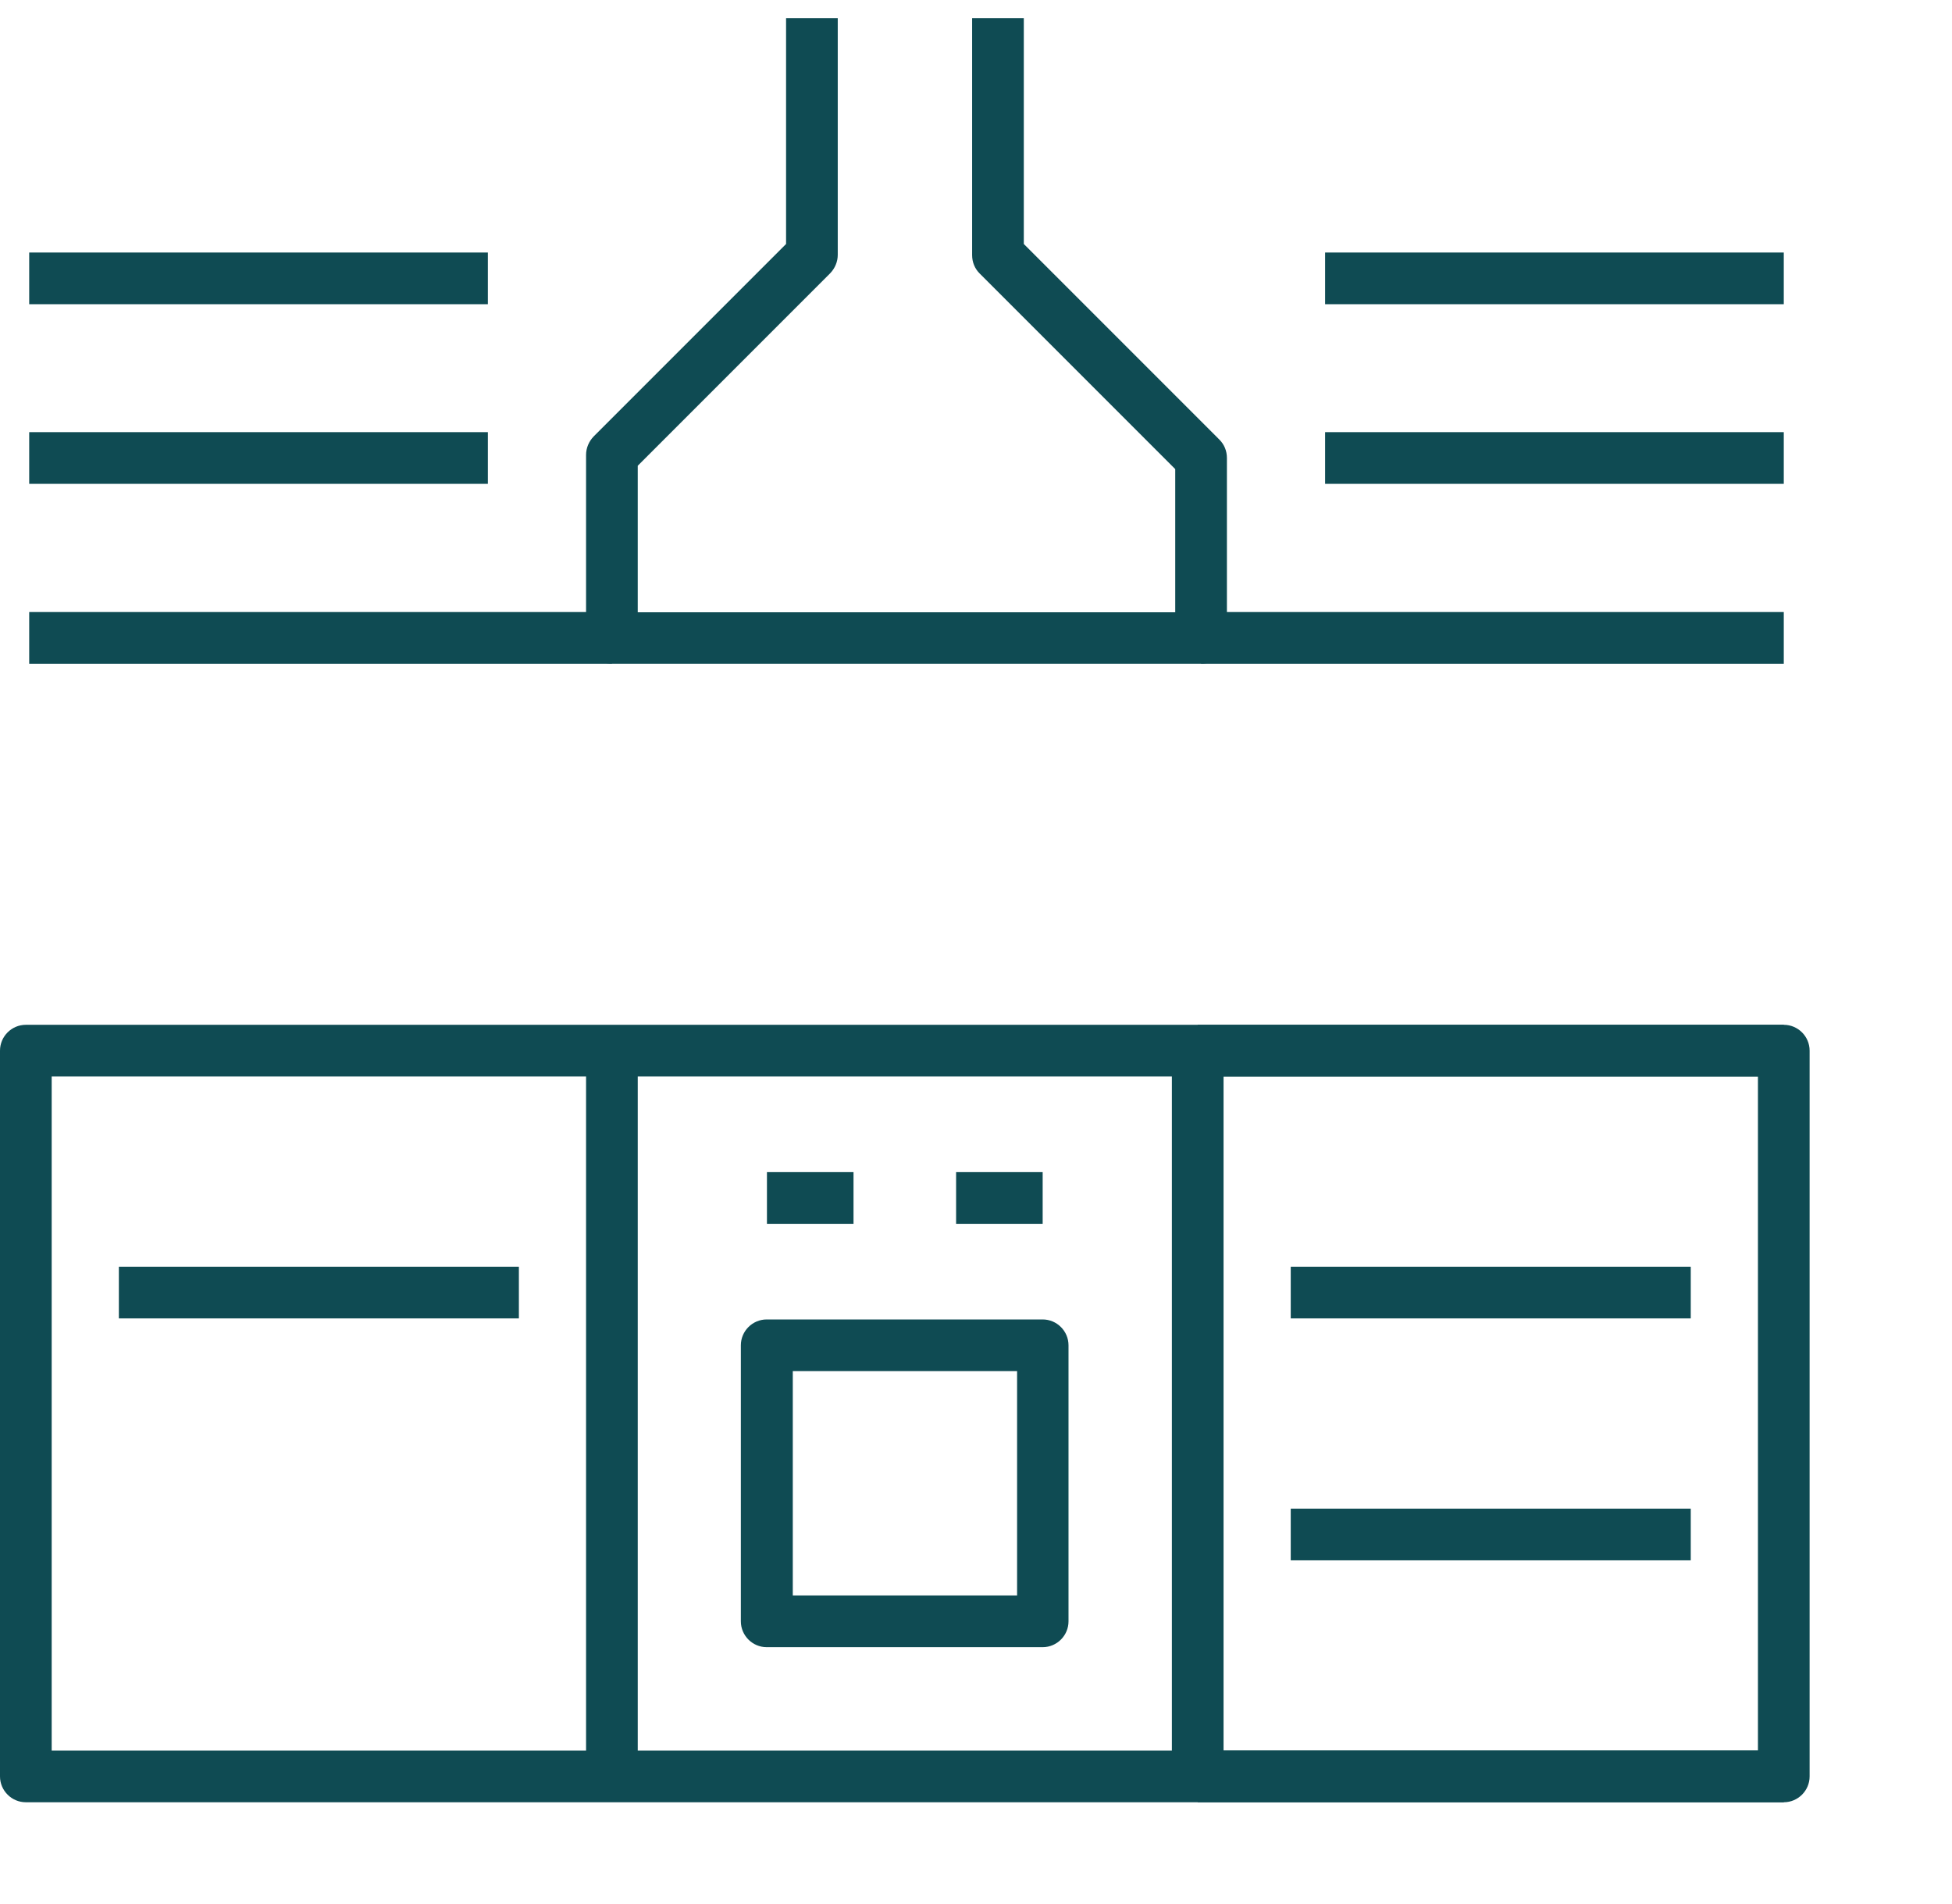 <?xml version="1.0" encoding="UTF-8"?>
<svg xmlns="http://www.w3.org/2000/svg" id="Ebene_4" data-name="Ebene 4" viewBox="0 0 75.54 73.68">
  <defs>
    <style>
      .cls-1 {
        fill: #0f4b53;
      }
    </style>
  </defs>
  <path class="cls-1" d="M69.03,69.73H1c-.55,0-1-.45-1-1v-28.08c0-.55.45-1,1-1h68.03c.55,0,1,.45,1,1v28.08c0,.55-.45,1-1,1ZM2,67.73h66.03v-26.08H2v26.08Z"></path>
  <g>
    <rect class="cls-1" x="22.68" y="40.65" width="2" height="28.08"></rect>
    <rect class="cls-1" x="45.35" y="40.65" width="2" height="28.08"></rect>
  </g>
  <g>
    <rect class="cls-1" x="46.35" y="39.65" width="22.68" height="2"></rect>
    <rect class="cls-1" x="49.95" y="49.01" width="15.48" height="2"></rect>
    <rect class="cls-1" x="49.95" y="58.37" width="15.48" height="2"></rect>
    <rect class="cls-1" x="46.35" y="67.73" width="22.68" height="2"></rect>
    <rect class="cls-1" x="4.6" y="49.01" width="15.48" height="2"></rect>
  </g>
  <path class="cls-1" d="M40.35,63.73h-10.68c-.55,0-1-.45-1-1v-10.68c0-.55.45-1,1-1h10.68c.55,0,1,.45,1,1v10.68c0,.55-.45,1-1,1ZM30.68,61.73h8.68v-8.68h-8.68v8.68Z"></path>
  <rect class="cls-1" x="37" y="45.35" width="3.35" height="2"></rect>
  <rect class="cls-1" x="29.68" y="45.35" width="3.35" height="2"></rect>
  <path class="cls-1" d="M46.48,25.68h-22.8c-.55,0-1-.45-1-1v-7.08c0-.27.11-.52.29-.71l7.45-7.45V.7h2v9.16c0,.27-.11.52-.29.71l-7.45,7.45v5.67h20.8v-5.54l-7.57-7.57c-.19-.19-.29-.44-.29-.71V.7h2v8.74l7.57,7.57c.19.19.29.44.29.71v6.96c0,.55-.45,1-1,1Z"></path>
  <rect class="cls-1" x="46.48" y="23.68" width="22.55" height="2"></rect>
  <rect class="cls-1" x="51.28" y="16.72" width="17.75" height="2"></rect>
  <rect class="cls-1" x="51.28" y="9.77" width="17.75" height="2"></rect>
  <rect class="cls-1" x="1.13" y="23.68" width="22.55" height="2"></rect>
  <rect class="cls-1" x="1.13" y="16.72" width="17.75" height="2"></rect>
  <rect class="cls-1" x="1.13" y="9.77" width="17.75" height="2"></rect>
</svg>
